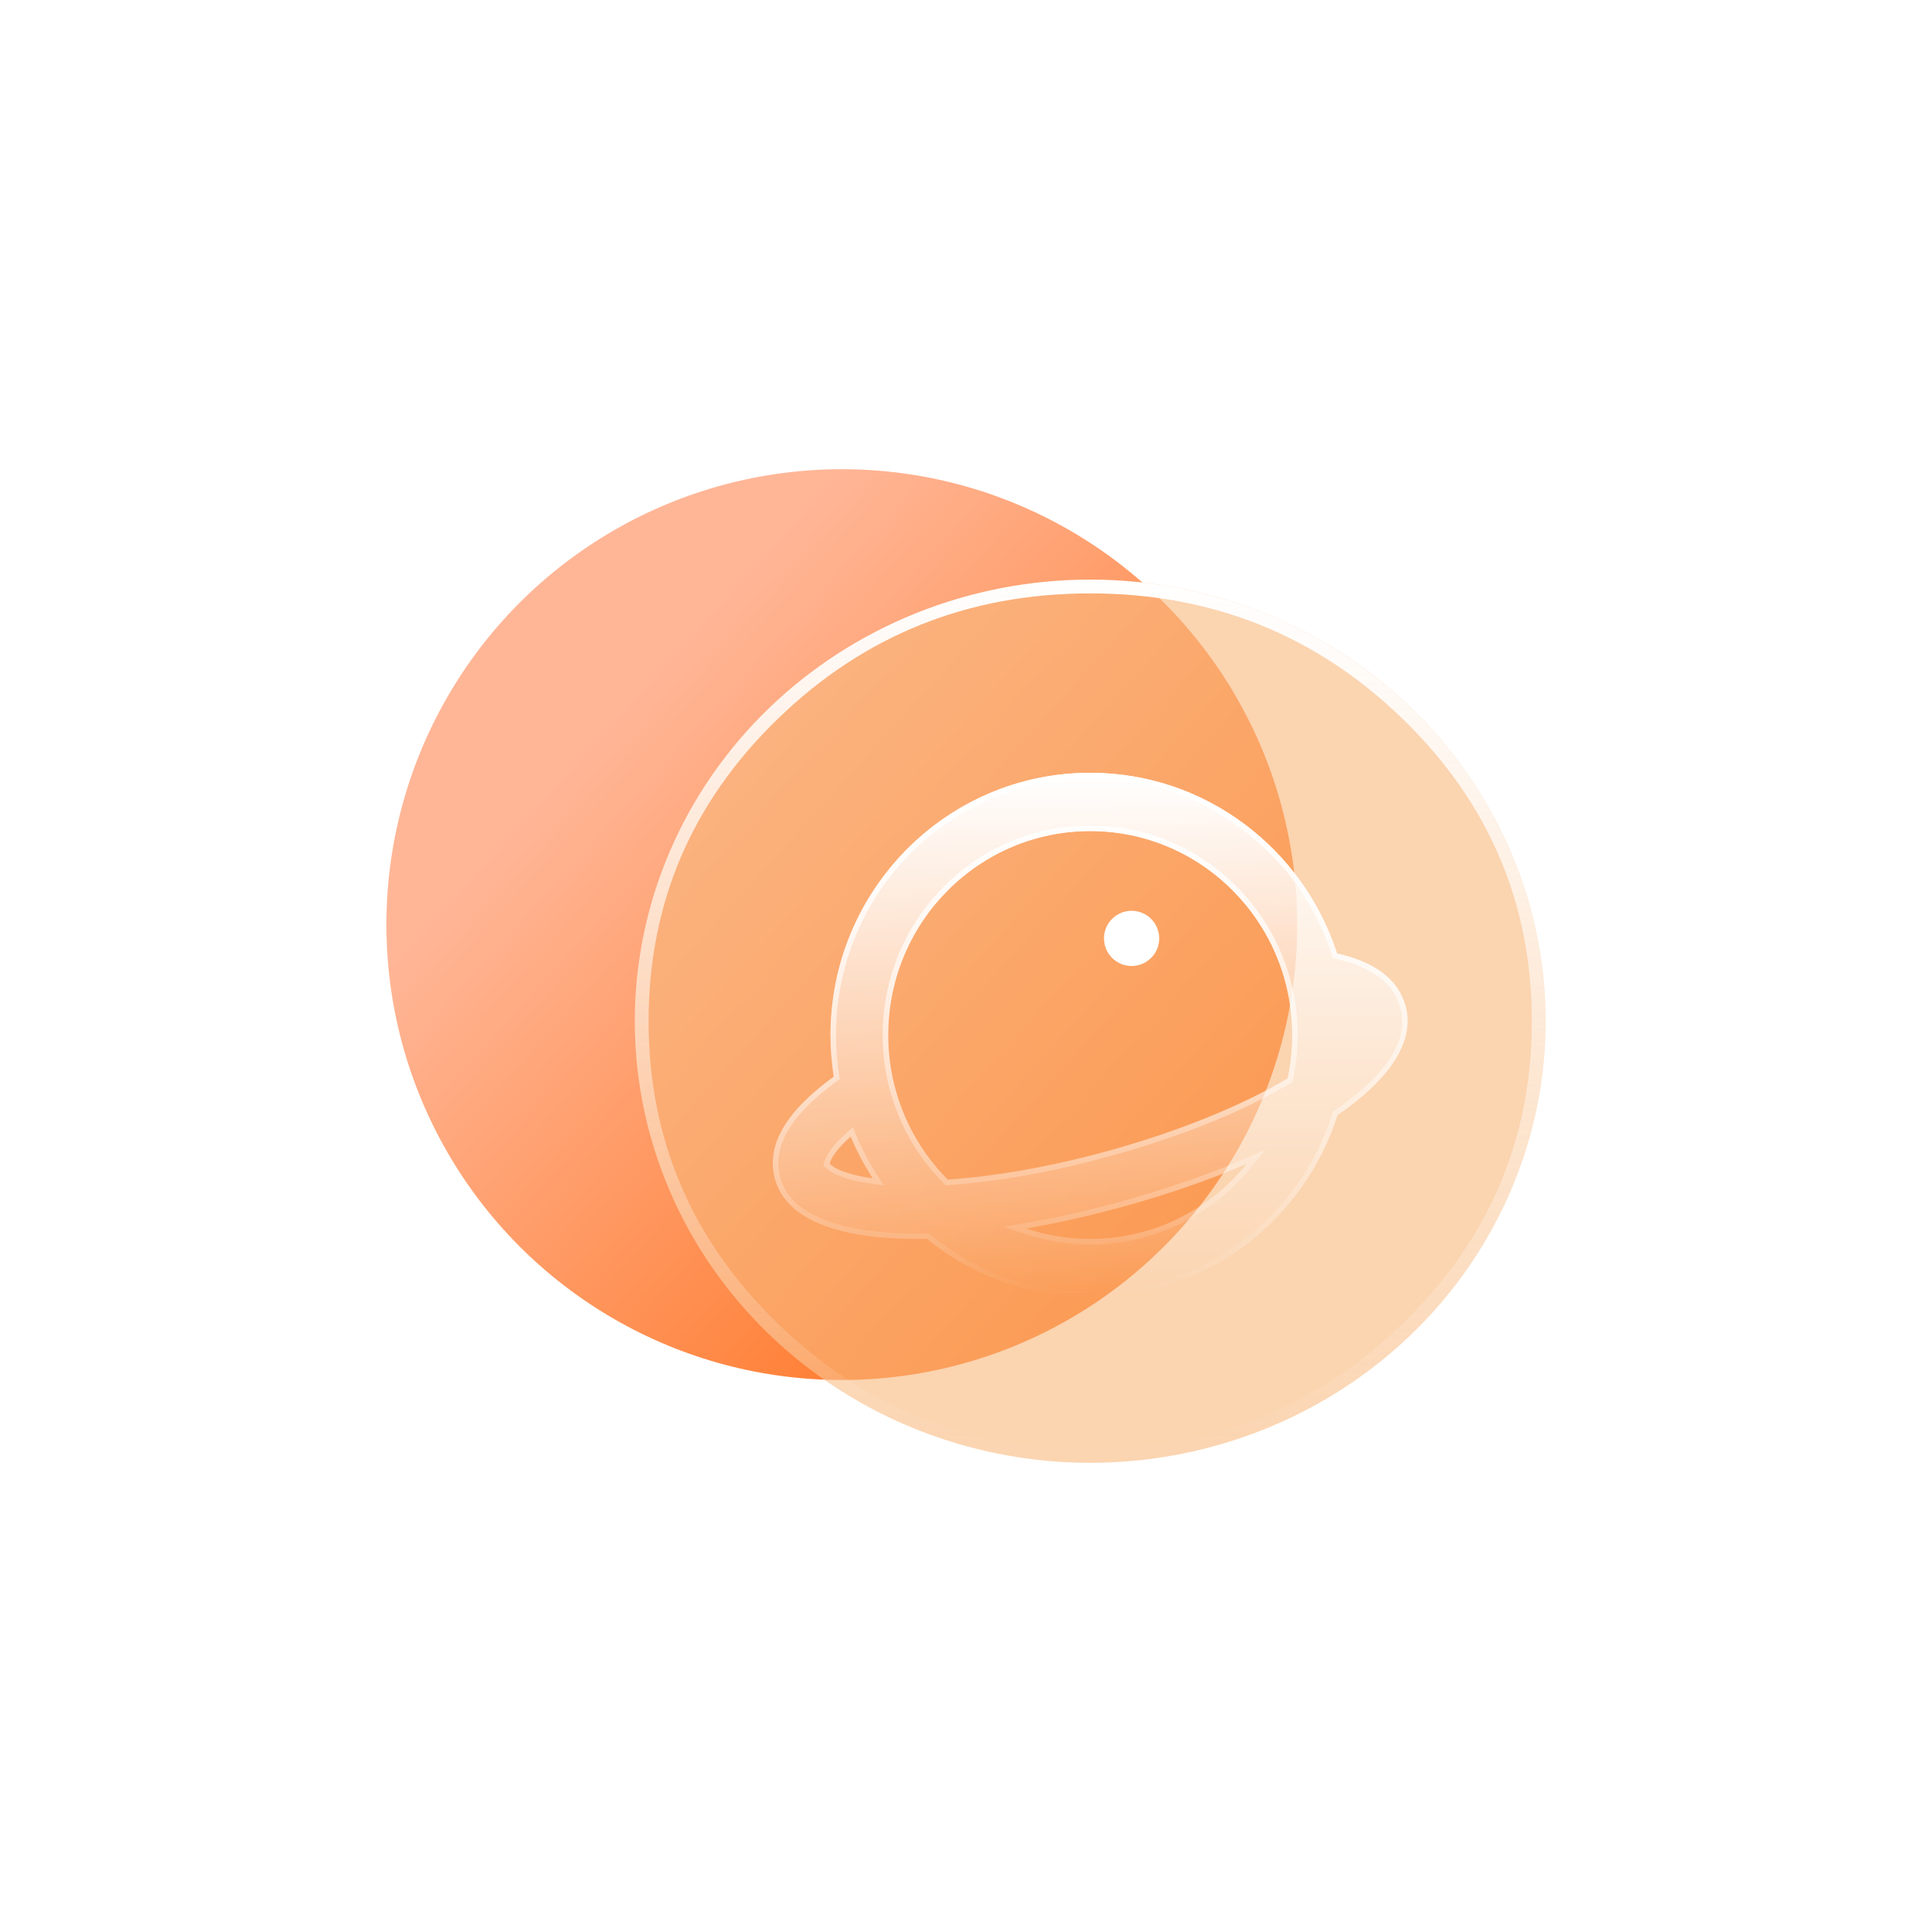<svg xmlns="http://www.w3.org/2000/svg" xmlns:xlink="http://www.w3.org/1999/xlink" fill="none" version="1.1" width="70" height="70" viewBox="0 0 70 70"><defs><linearGradient x1="0.288" y1="0.219" x2="0.942" y2="0.812" id="master_svg0_42_6627"><stop offset="0%" stop-color="#FFB697" stop-opacity="1"/><stop offset="98.095%" stop-color="#FF711B" stop-opacity="1"/></linearGradient><filter id="master_svg1_504_8726" filterUnits="objectBoundingBox" color-interpolation-filters="sRGB" x="0" y="0" width="1" height="1"><feFlood flood-opacity="0" result="BackgroundImageFix"/><feBlend mode="normal" in="SourceGraphic" in2="BackgroundImageFix" result="shape"/><feGaussianBlur in="BackgroundImageFix" stdDeviation="3"/><feComposite in2="SourceAlpha" operator="in" result="effect1_foregroundBlur"/><feBlend mode="normal" in="SourceGraphic" in2="effect1_foregroundBlur" result="shape"/></filter><linearGradient x1="0.5" y1="0" x2="0.5" y2="1" id="master_svg2_38_1201"><stop offset="0%" stop-color="#FFFFFF" stop-opacity="1"/><stop offset="100%" stop-color="#FFFFFF" stop-opacity="0"/></linearGradient><linearGradient x1="0.5" y1="0" x2="0.5" y2="1" id="master_svg3_42_5113"><stop offset="0%" stop-color="#FFFFFF" stop-opacity="1"/><stop offset="100%" stop-color="#FFFFFF" stop-opacity="0"/></linearGradient><linearGradient x1="0.5" y1="0" x2="0.5" y2="1" id="master_svg4_38_1201"><stop offset="0%" stop-color="#FFFFFF" stop-opacity="1"/><stop offset="100%" stop-color="#FFFFFF" stop-opacity="0"/></linearGradient></defs><g><g><g><rect x="0" y="0" width="70" height="70" rx="0" fill="#D8D8D8" fill-opacity="0"/></g></g><g><g><ellipse cx="30.5" cy="33.5" rx="16.5" ry="16.5" fill="url(#master_svg0_42_6627)" fill-opacity="1"/></g><g filter="url(#master_svg1_504_8726)"><ellipse cx="39.5" cy="37" rx="16.5" ry="16" fill="#F8B77B" fill-opacity="0.6"/><path d="M39.5,53Q39.905,53,40.31,52.981Q40.714,52.962,41.117,52.923Q41.52,52.885,41.921,52.827Q42.322,52.769,42.719,52.693Q43.116,52.616,43.509,52.52Q43.902,52.425,44.29,52.311Q44.677,52.197,45.059,52.065Q45.44,51.932,45.814,51.782Q46.189,51.632,46.555,51.464Q46.921,51.296,47.278,51.111Q47.635,50.926,47.983,50.724Q48.33,50.522,48.667,50.303Q49.004,50.085,49.329,49.851Q49.654,49.617,49.968,49.368Q50.281,49.119,50.581,48.855Q50.881,48.591,51.167,48.314Q51.454,48.036,51.726,47.745Q51.998,47.454,52.255,47.15Q52.512,46.847,52.753,46.531Q52.994,46.216,53.219,45.889Q53.444,45.562,53.653,45.226Q53.861,44.889,54.052,44.542Q54.243,44.196,54.416,43.841Q54.589,43.486,54.744,43.123Q54.899,42.76,55.035,42.39Q55.172,42.02,55.289,41.645Q55.407,41.269,55.505,40.888Q55.604,40.507,55.683,40.121Q55.762,39.736,55.821,39.348Q55.881,38.959,55.92,38.568Q55.96,38.177,55.98,37.785Q56,37.393,56,37Q56,36.607,55.98,36.215Q55.96,35.823,55.92,35.432Q55.881,35.041,55.821,34.652Q55.762,34.264,55.683,33.879Q55.604,33.493,55.505,33.112Q55.407,32.731,55.289,32.355Q55.172,31.98,55.035,31.61Q54.899,31.24,54.744,30.877Q54.589,30.514,54.416,30.159Q54.243,29.804,54.052,29.458Q53.861,29.111,53.653,28.774Q53.444,28.437,53.219,28.111Q52.994,27.784,52.753,27.469Q52.512,27.153,52.255,26.85Q51.998,26.546,51.726,26.255Q51.454,25.964,51.167,25.686Q50.881,25.409,50.581,25.145Q50.281,24.881,49.968,24.632Q49.654,24.383,49.329,24.149Q49.004,23.915,48.667,23.696Q48.33,23.478,47.983,23.276Q47.635,23.074,47.278,22.889Q46.921,22.704,46.555,22.536Q46.189,22.368,45.814,22.218Q45.44,22.068,45.059,21.935Q44.677,21.803,44.29,21.689Q43.902,21.575,43.509,21.48Q43.116,21.384,42.719,21.307Q42.322,21.231,41.921,21.173Q41.52,21.116,41.117,21.077Q40.714,21.039,40.31,21.019Q39.905,21,39.5,21Q39.095,21,38.69,21.019Q38.286,21.039,37.883,21.077Q37.48,21.116,37.079,21.173Q36.678,21.231,36.281,21.307Q35.884,21.384,35.491,21.48Q35.098,21.575,34.71,21.689Q34.323,21.803,33.941,21.935Q33.56,22.068,33.186,22.218Q32.812,22.368,32.445,22.536Q32.079,22.704,31.722,22.889Q31.365,23.074,31.017,23.276Q30.67,23.478,30.333,23.696Q29.996,23.915,29.671,24.149Q29.346,24.383,29.033,24.632Q28.719,24.881,28.419,25.145Q28.119,25.409,27.833,25.686Q27.546,25.964,27.274,26.255Q27.002,26.546,26.745,26.85Q26.488,27.153,26.247,27.469Q26.006,27.784,25.781,28.111Q25.556,28.437,25.347,28.774Q25.139,29.111,24.948,29.458Q24.757,29.804,24.584,30.159Q24.411,30.514,24.256,30.877Q24.101,31.24,23.965,31.61Q23.828,31.98,23.71,32.355Q23.593,32.731,23.494,33.112Q23.396,33.493,23.317,33.879Q23.238,34.264,23.179,34.652Q23.119,35.041,23.079,35.432Q23.04,35.823,23.02,36.215Q23,36.607,23,37Q23,37.393,23.02,37.785Q23.04,38.177,23.079,38.568Q23.119,38.959,23.179,39.348Q23.238,39.736,23.317,40.121Q23.396,40.507,23.494,40.888Q23.593,41.269,23.71,41.645Q23.828,42.02,23.965,42.39Q24.101,42.76,24.256,43.123Q24.411,43.486,24.584,43.841Q24.757,44.196,24.948,44.542Q25.139,44.889,25.347,45.226Q25.556,45.562,25.781,45.889Q26.006,46.216,26.247,46.531Q26.488,46.847,26.745,47.15Q27.002,47.454,27.274,47.745Q27.546,48.036,27.833,48.314Q28.119,48.591,28.419,48.855Q28.719,49.119,29.033,49.368Q29.346,49.617,29.671,49.851Q29.996,50.085,30.333,50.303Q30.67,50.522,31.017,50.724Q31.365,50.926,31.722,51.111Q32.079,51.296,32.445,51.464Q32.812,51.632,33.186,51.782Q33.56,51.932,33.941,52.065Q34.323,52.197,34.71,52.311Q35.098,52.425,35.491,52.52Q35.884,52.616,36.281,52.693Q36.678,52.769,37.079,52.827Q37.48,52.885,37.883,52.923Q38.286,52.962,38.69,52.981Q39.095,53,39.5,53ZM50.819,26.045Q55.5,30.584,55.5,37Q55.5,43.416,50.819,47.955Q46.132,52.5,39.5,52.5Q32.868,52.5,28.181,47.955Q23.5,43.416,23.5,37Q23.5,30.584,28.181,26.045Q32.868,21.5,39.5,21.5Q46.132,21.5,50.819,26.045Z" fill-rule="evenodd" fill="url(#master_svg2_38_1201)" fill-opacity="1"/></g><g><path d="M33.58,44.884C35.197,46.207,37.257,47,39.5,47C43.692,47,47.245,44.231,48.461,40.405C50.301,39.142,51.275,37.77,50.932,36.47C50.666,35.46,49.781,34.851,48.445,34.544C47.214,30.745,43.674,28,39.5,28C34.303,28,30.091,32.253,30.091,37.5C30.091,38.014,30.131,38.519,30.209,39.011C28.577,40.192,27.736,41.422,28.074,42.703C28.486,44.267,30.598,44.952,33.58,44.884ZM37.182,44.511C37.911,44.756,38.69,44.889,39.5,44.889C41.788,44.889,43.83,43.829,45.172,42.169C43.806,42.758,42.259,43.293,40.598,43.746C39.421,44.067,38.275,44.323,37.182,44.511ZM46.651,39.077C44.968,40.075,42.635,41.022,40.065,41.723C38.029,42.278,36.045,42.624,34.34,42.74C33.007,41.401,32.182,39.548,32.182,37.5C32.182,33.419,35.458,30.111,39.5,30.111C43.542,30.111,46.818,33.419,46.818,37.5C46.818,38.041,46.761,38.569,46.651,39.077ZM31.62,42.693C31.2,42.636,30.843,42.554,30.562,42.45C30.354,42.372,30.203,42.289,30.113,42.211C30.073,42.176,30.062,42.162,30.061,42.161L30.063,42.157C30.064,42.151,30.067,42.136,30.076,42.108C30.106,42.013,30.176,41.885,30.291,41.734C30.423,41.561,30.602,41.374,30.822,41.179C31.044,41.71,31.311,42.216,31.62,42.693Z" fill-rule="evenodd" fill="url(#master_svg3_42_5113)" fill-opacity="1" style="mix-blend-mode:passthrough"/><path d="M30.209,39.011C28.577,40.192,27.736,41.422,28.074,42.703C28.486,44.267,30.598,44.952,33.58,44.884C35.197,46.207,37.257,47,39.5,47C43.692,47,47.245,44.231,48.461,40.405C50.301,39.142,51.275,37.77,50.932,36.47C50.666,35.46,49.781,34.851,48.445,34.544C47.214,30.745,43.674,28,39.5,28C34.303,28,30.091,32.253,30.091,37.5C30.091,38.014,30.131,38.519,30.209,39.011ZM39.5,46.8Q36.237,46.8,33.706,44.73L33.649,44.683L33.575,44.684Q31.309,44.736,29.933,44.218Q28.542,43.695,28.267,42.652Q27.827,40.981,30.326,39.173L30.426,39.101L30.407,38.979Q30.291,38.247,30.291,37.5Q30.291,35.607,31.015,33.879Q31.714,32.21,32.989,30.923Q34.263,29.636,35.916,28.93Q37.627,28.2,39.5,28.2Q42.527,28.2,44.956,30.008Q47.339,31.78,48.254,34.606L48.289,34.714L48.4,34.739Q50.39,35.197,50.739,36.521Q51.202,38.281,48.348,40.24L48.291,40.279L48.27,40.345Q47.366,43.189,44.977,44.977Q42.541,46.8,39.5,46.8ZM40.118,41.916Q44.075,40.837,46.753,39.249L46.828,39.205L46.847,39.119Q47.018,38.323,47.018,37.5Q47.018,35.957,46.428,34.547Q45.857,33.185,44.817,32.135Q43.776,31.084,42.427,30.508Q41.03,29.911,39.5,29.911Q37.97,29.911,36.573,30.508Q35.224,31.084,34.183,32.135Q33.143,33.185,32.572,34.547Q31.982,35.957,31.982,37.5Q31.982,39.049,32.577,40.463Q33.151,41.83,34.198,42.881L34.263,42.945L34.354,42.939Q37.03,42.758,40.118,41.916ZM40.065,41.723C42.635,41.022,44.968,40.075,46.651,39.077C46.761,38.569,46.818,38.041,46.818,37.5C46.818,33.419,43.542,30.111,39.5,30.111C35.458,30.111,32.182,33.419,32.182,37.5C32.182,39.548,33.007,41.401,34.34,42.74C36.045,42.624,38.029,42.278,40.065,41.723ZM30.493,42.637Q30.939,42.803,31.593,42.891L32.024,42.949L31.788,42.584Q31.33,41.878,31.007,41.102L30.9,40.844L30.69,41.029Q30.344,41.335,30.132,41.613Q29.944,41.86,29.884,42.05Q29.875,42.082,29.869,42.108L29.829,42.255L29.935,42.319Q29.955,42.339,29.982,42.362Q30.155,42.512,30.493,42.637ZM30.063,42.157L30.061,42.161C30.062,42.162,30.073,42.176,30.113,42.211C30.203,42.289,30.354,42.372,30.562,42.45C30.783,42.532,31.05,42.6,31.357,42.653C31.442,42.667,31.529,42.681,31.62,42.693C31.572,42.62,31.525,42.545,31.48,42.471C31.266,42.119,31.074,41.753,30.906,41.373C30.877,41.309,30.85,41.244,30.822,41.179C30.768,41.228,30.715,41.276,30.666,41.323C30.516,41.466,30.39,41.604,30.291,41.734C30.176,41.885,30.106,42.013,30.076,42.108C30.067,42.136,30.064,42.151,30.063,42.157ZM36.369,44.448L37.118,44.7Q38.272,45.089,39.5,45.089Q41.232,45.089,42.779,44.331Q44.274,43.599,45.328,42.295L45.837,41.665L45.093,41.986Q43.03,42.875,40.545,43.553Q38.792,44.031,37.148,44.314L36.369,44.448ZM37.604,44.639C37.462,44.6,37.321,44.557,37.182,44.511C37.325,44.486,37.468,44.46,37.612,44.434C38.574,44.255,39.575,44.025,40.598,43.746C42.095,43.337,43.499,42.863,44.762,42.342C44.9,42.285,45.037,42.227,45.172,42.169C45.078,42.286,44.98,42.4,44.879,42.51C43.542,43.973,41.627,44.889,39.5,44.889C38.844,44.889,38.209,44.802,37.604,44.639Z" fill-rule="evenodd" fill="url(#master_svg4_38_1201)" fill-opacity="1"/></g><g><path d="M42,34Q42,34.098,41.981,34.195Q41.962,34.292,41.924,34.383Q41.887,34.474,41.832,34.556Q41.777,34.637,41.707,34.707Q41.638,34.777,41.556,34.831Q41.474,34.886,41.383,34.924Q41.292,34.962,41.195,34.981Q41.099,35,41,35Q40.901,35,40.805,34.981Q40.708,34.962,40.617,34.924Q40.526,34.886,40.444,34.831Q40.362,34.777,40.293,34.707Q40.223,34.637,40.168,34.556Q40.113,34.474,40.076,34.383Q40.038,34.292,40.019,34.195Q40,34.098,40,34Q40,33.902,40.019,33.805Q40.038,33.708,40.076,33.617Q40.113,33.526,40.168,33.444Q40.223,33.363,40.293,33.293Q40.362,33.223,40.444,33.169Q40.526,33.114,40.617,33.076Q40.708,33.038,40.805,33.019Q40.901,33,41,33Q41.099,33,41.195,33.019Q41.292,33.038,41.383,33.076Q41.474,33.114,41.556,33.169Q41.638,33.223,41.707,33.293Q41.777,33.363,41.832,33.444Q41.887,33.526,41.924,33.617Q41.962,33.708,41.981,33.805Q42,33.902,42,34Z" fill="#FFFFFF" fill-opacity="1" style="mix-blend-mode:passthrough"/></g></g></g></svg>